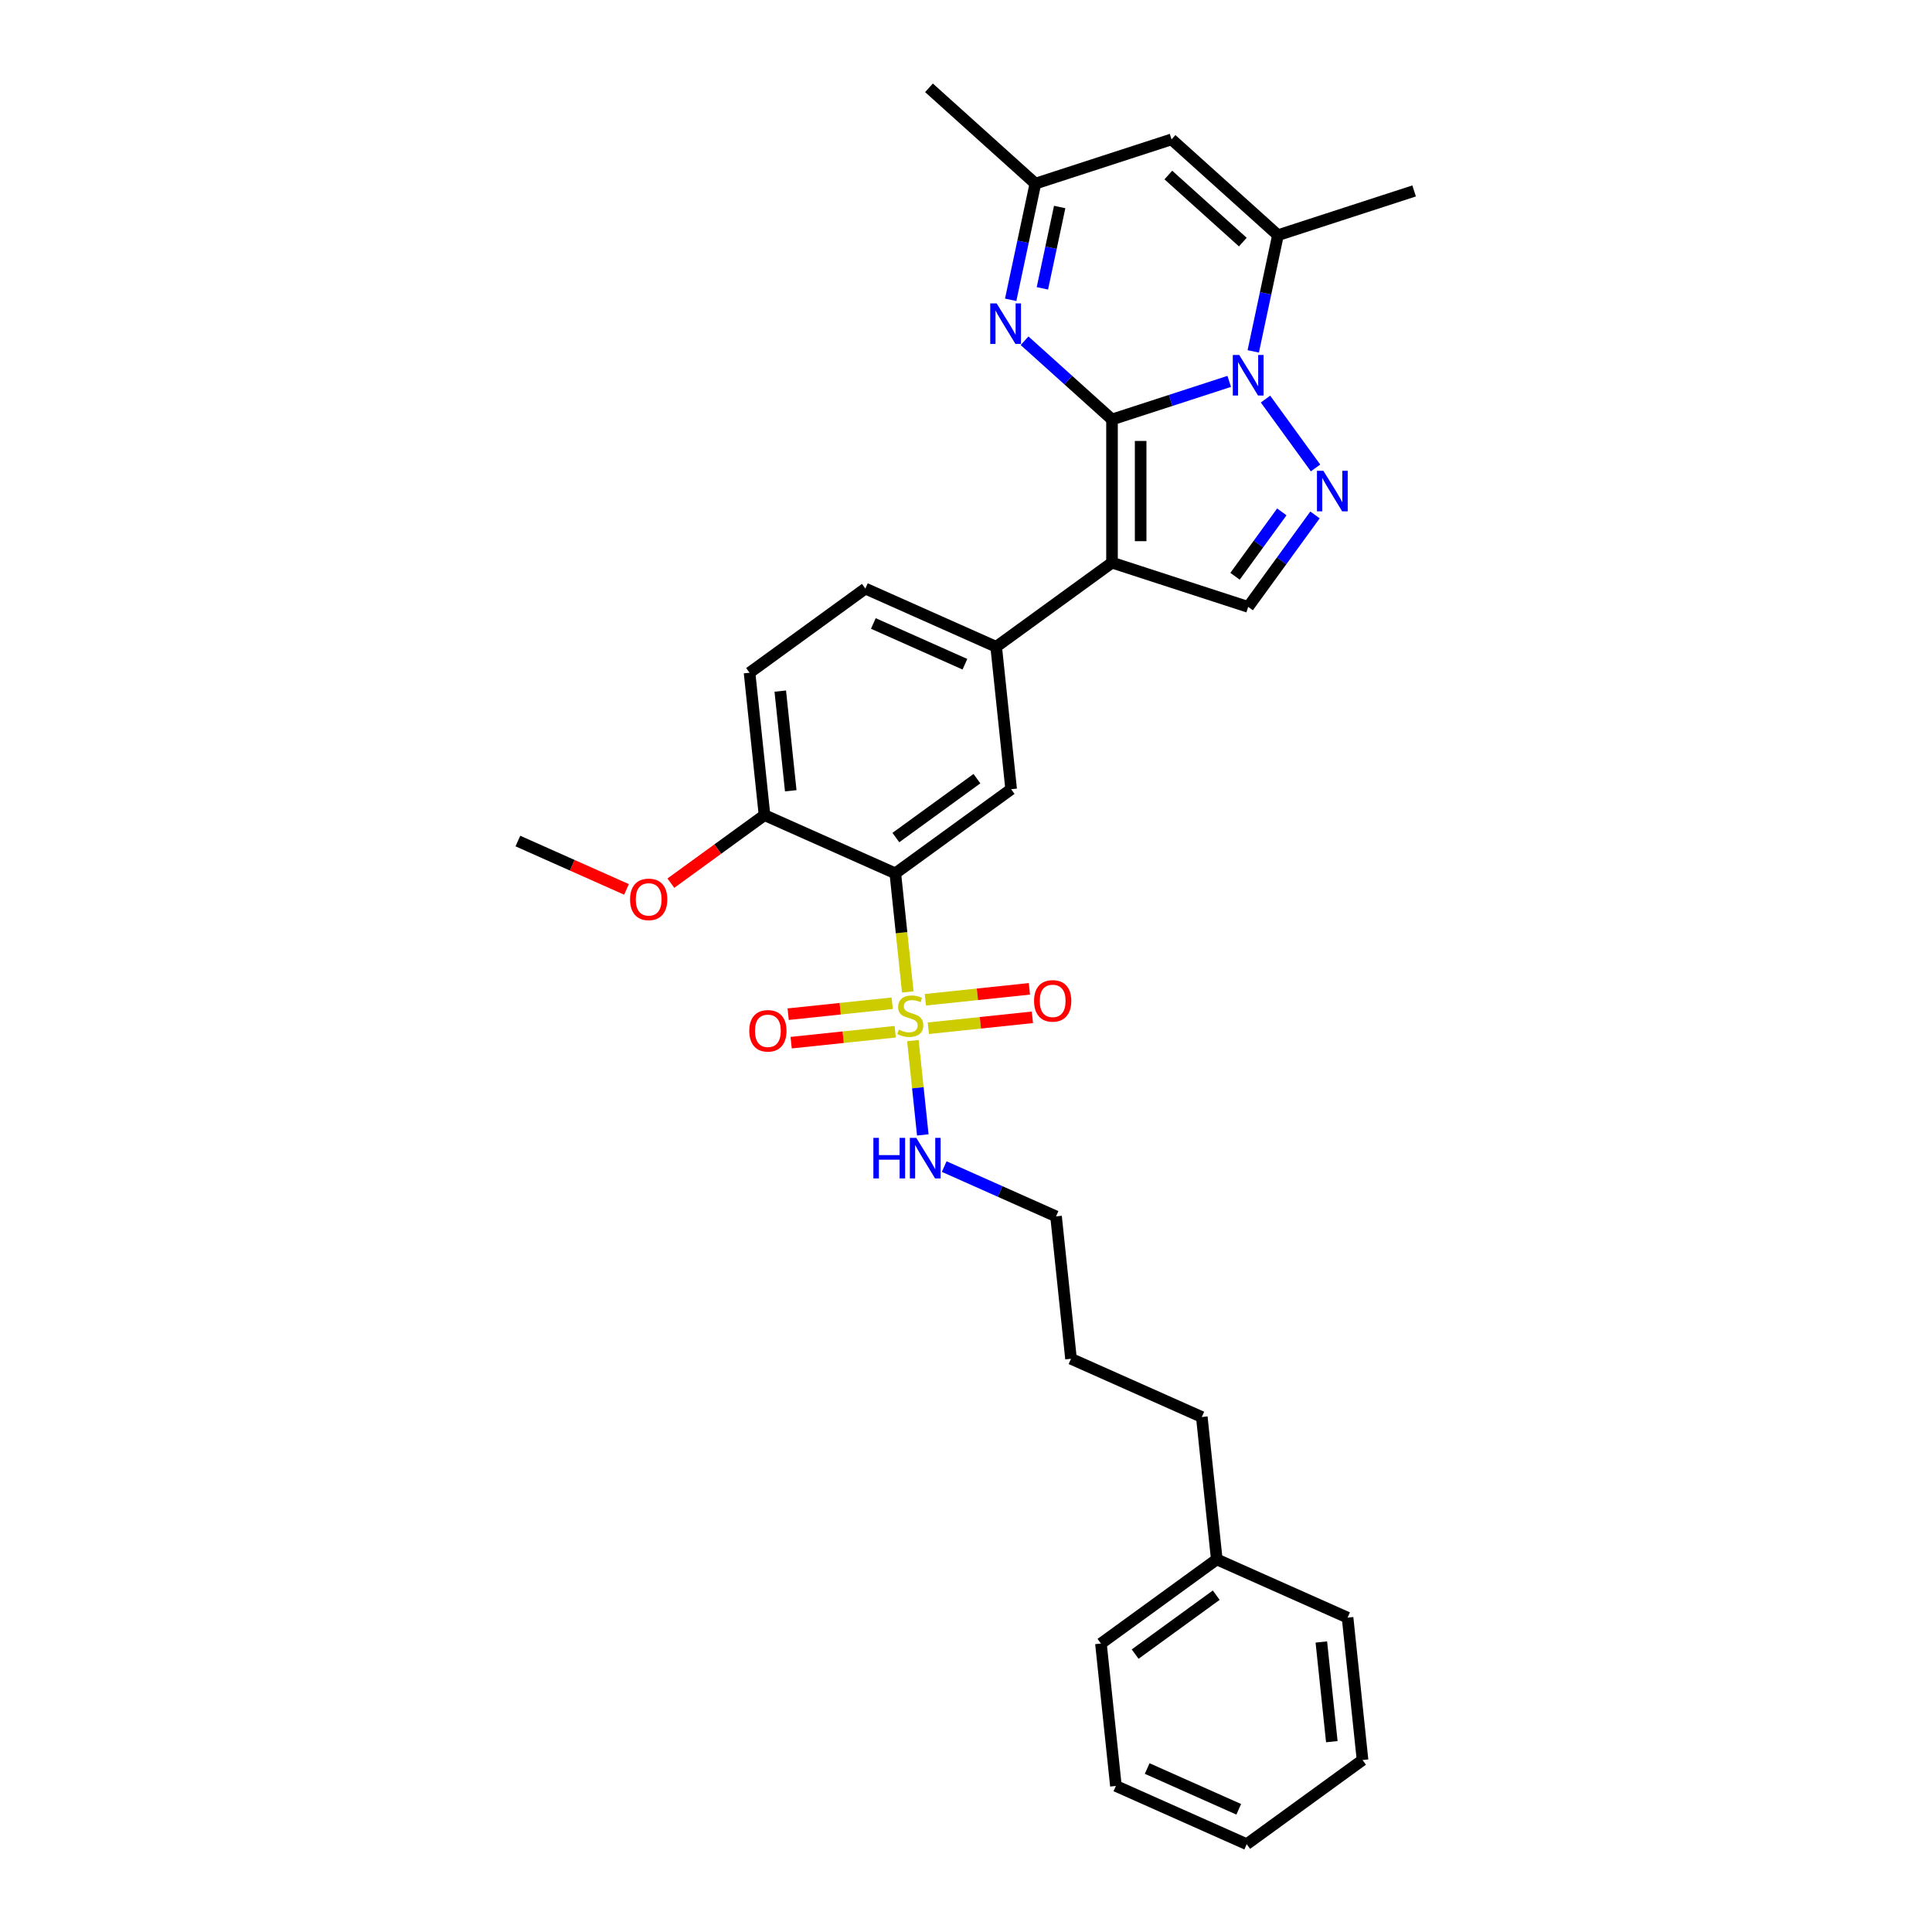 <?xml version='1.0' encoding='iso-8859-1'?>
<svg version='1.1' baseProfile='full'
              xmlns='http://www.w3.org/2000/svg'
                      xmlns:rdkit='http://www.rdkit.org/xml'
                      xmlns:xlink='http://www.w3.org/1999/xlink'
                  xml:space='preserve'
width='1000px' height='1000px' viewBox='0 0 1000 1000'>
<!-- END OF HEADER -->
<rect style='opacity:1.0;fill:#FFFFFF;stroke:none' width='1000' height='1000' x='0' y='0'> </rect>
<path class='bond-0' d='M 575.575,217.119 L 605.909,207.263' style='fill:none;fill-rule:evenodd;stroke:#000000;stroke-width:6px;stroke-linecap:butt;stroke-linejoin:miter;stroke-opacity:1' />
<path class='bond-0' d='M 605.909,207.263 L 636.244,197.406' style='fill:none;fill-rule:evenodd;stroke:#0000FF;stroke-width:6px;stroke-linecap:butt;stroke-linejoin:miter;stroke-opacity:1' />
<path class='bond-1' d='M 575.575,217.119 L 575.575,291.227' style='fill:none;fill-rule:evenodd;stroke:#000000;stroke-width:6px;stroke-linecap:butt;stroke-linejoin:miter;stroke-opacity:1' />
<path class='bond-1' d='M 590.397,228.235 L 590.397,280.111' style='fill:none;fill-rule:evenodd;stroke:#000000;stroke-width:6px;stroke-linecap:butt;stroke-linejoin:miter;stroke-opacity:1' />
<path class='bond-5' d='M 575.575,217.119 L 552.944,196.742' style='fill:none;fill-rule:evenodd;stroke:#000000;stroke-width:6px;stroke-linecap:butt;stroke-linejoin:miter;stroke-opacity:1' />
<path class='bond-5' d='M 552.944,196.742 L 530.314,176.366' style='fill:none;fill-rule:evenodd;stroke:#0000FF;stroke-width:6px;stroke-linecap:butt;stroke-linejoin:miter;stroke-opacity:1' />
<path class='bond-3' d='M 655.026,206.565 L 680.922,242.208' style='fill:none;fill-rule:evenodd;stroke:#0000FF;stroke-width:6px;stroke-linecap:butt;stroke-linejoin:miter;stroke-opacity:1' />
<path class='bond-6' d='M 648.68,181.872 L 655.072,151.801' style='fill:none;fill-rule:evenodd;stroke:#0000FF;stroke-width:6px;stroke-linecap:butt;stroke-linejoin:miter;stroke-opacity:1' />
<path class='bond-6' d='M 655.072,151.801 L 661.464,121.73' style='fill:none;fill-rule:evenodd;stroke:#000000;stroke-width:6px;stroke-linecap:butt;stroke-linejoin:miter;stroke-opacity:1' />
<path class='bond-7' d='M 575.575,291.227 L 646.056,314.128' style='fill:none;fill-rule:evenodd;stroke:#000000;stroke-width:6px;stroke-linecap:butt;stroke-linejoin:miter;stroke-opacity:1' />
<path class='bond-8' d='M 575.575,291.227 L 515.62,334.787' style='fill:none;fill-rule:evenodd;stroke:#000000;stroke-width:6px;stroke-linecap:butt;stroke-linejoin:miter;stroke-opacity:1' />
<path class='bond-2' d='M 469.864,513.434 L 466.638,482.741' style='fill:none;fill-rule:evenodd;stroke:#CCCC00;stroke-width:6px;stroke-linecap:butt;stroke-linejoin:miter;stroke-opacity:1' />
<path class='bond-2' d='M 466.638,482.741 L 463.412,452.048' style='fill:none;fill-rule:evenodd;stroke:#000000;stroke-width:6px;stroke-linecap:butt;stroke-linejoin:miter;stroke-opacity:1' />
<path class='bond-12' d='M 461.802,519.282 L 434.877,522.112' style='fill:none;fill-rule:evenodd;stroke:#CCCC00;stroke-width:6px;stroke-linecap:butt;stroke-linejoin:miter;stroke-opacity:1' />
<path class='bond-12' d='M 434.877,522.112 L 407.953,524.942' style='fill:none;fill-rule:evenodd;stroke:#FF0000;stroke-width:6px;stroke-linecap:butt;stroke-linejoin:miter;stroke-opacity:1' />
<path class='bond-12' d='M 463.351,534.023 L 436.427,536.852' style='fill:none;fill-rule:evenodd;stroke:#CCCC00;stroke-width:6px;stroke-linecap:butt;stroke-linejoin:miter;stroke-opacity:1' />
<path class='bond-12' d='M 436.427,536.852 L 409.502,539.682' style='fill:none;fill-rule:evenodd;stroke:#FF0000;stroke-width:6px;stroke-linecap:butt;stroke-linejoin:miter;stroke-opacity:1' />
<path class='bond-13' d='M 480.515,532.219 L 507.439,529.389' style='fill:none;fill-rule:evenodd;stroke:#CCCC00;stroke-width:6px;stroke-linecap:butt;stroke-linejoin:miter;stroke-opacity:1' />
<path class='bond-13' d='M 507.439,529.389 L 534.364,526.559' style='fill:none;fill-rule:evenodd;stroke:#FF0000;stroke-width:6px;stroke-linecap:butt;stroke-linejoin:miter;stroke-opacity:1' />
<path class='bond-13' d='M 478.966,517.478 L 505.89,514.648' style='fill:none;fill-rule:evenodd;stroke:#CCCC00;stroke-width:6px;stroke-linecap:butt;stroke-linejoin:miter;stroke-opacity:1' />
<path class='bond-13' d='M 505.89,514.648 L 532.815,511.818' style='fill:none;fill-rule:evenodd;stroke:#FF0000;stroke-width:6px;stroke-linecap:butt;stroke-linejoin:miter;stroke-opacity:1' />
<path class='bond-15' d='M 472.512,538.63 L 475.077,563.03' style='fill:none;fill-rule:evenodd;stroke:#CCCC00;stroke-width:6px;stroke-linecap:butt;stroke-linejoin:miter;stroke-opacity:1' />
<path class='bond-15' d='M 475.077,563.03 L 477.641,587.43' style='fill:none;fill-rule:evenodd;stroke:#0000FF;stroke-width:6px;stroke-linecap:butt;stroke-linejoin:miter;stroke-opacity:1' />
<path class='bond-31' d='M 680.645,266.519 L 663.351,290.324' style='fill:none;fill-rule:evenodd;stroke:#0000FF;stroke-width:6px;stroke-linecap:butt;stroke-linejoin:miter;stroke-opacity:1' />
<path class='bond-31' d='M 663.351,290.324 L 646.056,314.128' style='fill:none;fill-rule:evenodd;stroke:#000000;stroke-width:6px;stroke-linecap:butt;stroke-linejoin:miter;stroke-opacity:1' />
<path class='bond-31' d='M 663.466,264.949 L 651.36,281.612' style='fill:none;fill-rule:evenodd;stroke:#0000FF;stroke-width:6px;stroke-linecap:butt;stroke-linejoin:miter;stroke-opacity:1' />
<path class='bond-31' d='M 651.36,281.612 L 639.253,298.275' style='fill:none;fill-rule:evenodd;stroke:#000000;stroke-width:6px;stroke-linecap:butt;stroke-linejoin:miter;stroke-opacity:1' />
<path class='bond-4' d='M 463.412,452.048 L 523.367,408.489' style='fill:none;fill-rule:evenodd;stroke:#000000;stroke-width:6px;stroke-linecap:butt;stroke-linejoin:miter;stroke-opacity:1' />
<path class='bond-4' d='M 463.693,433.523 L 505.662,403.032' style='fill:none;fill-rule:evenodd;stroke:#000000;stroke-width:6px;stroke-linecap:butt;stroke-linejoin:miter;stroke-opacity:1' />
<path class='bond-33' d='M 463.412,452.048 L 395.711,421.906' style='fill:none;fill-rule:evenodd;stroke:#000000;stroke-width:6px;stroke-linecap:butt;stroke-linejoin:miter;stroke-opacity:1' />
<path class='bond-11' d='M 523.126,155.185 L 529.518,125.114' style='fill:none;fill-rule:evenodd;stroke:#0000FF;stroke-width:6px;stroke-linecap:butt;stroke-linejoin:miter;stroke-opacity:1' />
<path class='bond-11' d='M 529.518,125.114 L 535.91,95.043' style='fill:none;fill-rule:evenodd;stroke:#000000;stroke-width:6px;stroke-linecap:butt;stroke-linejoin:miter;stroke-opacity:1' />
<path class='bond-11' d='M 539.542,149.245 L 544.016,128.195' style='fill:none;fill-rule:evenodd;stroke:#0000FF;stroke-width:6px;stroke-linecap:butt;stroke-linejoin:miter;stroke-opacity:1' />
<path class='bond-11' d='M 544.016,128.195 L 548.49,107.145' style='fill:none;fill-rule:evenodd;stroke:#000000;stroke-width:6px;stroke-linecap:butt;stroke-linejoin:miter;stroke-opacity:1' />
<path class='bond-18' d='M 661.464,121.73 L 731.945,98.829' style='fill:none;fill-rule:evenodd;stroke:#000000;stroke-width:6px;stroke-linecap:butt;stroke-linejoin:miter;stroke-opacity:1' />
<path class='bond-32' d='M 661.464,121.73 L 606.391,72.142' style='fill:none;fill-rule:evenodd;stroke:#000000;stroke-width:6px;stroke-linecap:butt;stroke-linejoin:miter;stroke-opacity:1' />
<path class='bond-32' d='M 643.285,125.306 L 604.734,90.595' style='fill:none;fill-rule:evenodd;stroke:#000000;stroke-width:6px;stroke-linecap:butt;stroke-linejoin:miter;stroke-opacity:1' />
<path class='bond-10' d='M 515.62,334.787 L 523.367,408.489' style='fill:none;fill-rule:evenodd;stroke:#000000;stroke-width:6px;stroke-linecap:butt;stroke-linejoin:miter;stroke-opacity:1' />
<path class='bond-16' d='M 515.62,334.787 L 447.919,304.644' style='fill:none;fill-rule:evenodd;stroke:#000000;stroke-width:6px;stroke-linecap:butt;stroke-linejoin:miter;stroke-opacity:1' />
<path class='bond-16' d='M 499.437,343.805 L 452.046,322.706' style='fill:none;fill-rule:evenodd;stroke:#000000;stroke-width:6px;stroke-linecap:butt;stroke-linejoin:miter;stroke-opacity:1' />
<path class='bond-9' d='M 606.391,72.142 L 535.91,95.043' style='fill:none;fill-rule:evenodd;stroke:#000000;stroke-width:6px;stroke-linecap:butt;stroke-linejoin:miter;stroke-opacity:1' />
<path class='bond-21' d='M 535.91,95.043 L 480.837,45.455' style='fill:none;fill-rule:evenodd;stroke:#000000;stroke-width:6px;stroke-linecap:butt;stroke-linejoin:miter;stroke-opacity:1' />
<path class='bond-14' d='M 395.711,421.906 L 387.965,348.204' style='fill:none;fill-rule:evenodd;stroke:#000000;stroke-width:6px;stroke-linecap:butt;stroke-linejoin:miter;stroke-opacity:1' />
<path class='bond-14' d='M 409.289,409.301 L 403.867,357.71' style='fill:none;fill-rule:evenodd;stroke:#000000;stroke-width:6px;stroke-linecap:butt;stroke-linejoin:miter;stroke-opacity:1' />
<path class='bond-19' d='M 395.711,421.906 L 371.477,439.513' style='fill:none;fill-rule:evenodd;stroke:#000000;stroke-width:6px;stroke-linecap:butt;stroke-linejoin:miter;stroke-opacity:1' />
<path class='bond-19' d='M 371.477,439.513 L 347.243,457.12' style='fill:none;fill-rule:evenodd;stroke:#FF0000;stroke-width:6px;stroke-linecap:butt;stroke-linejoin:miter;stroke-opacity:1' />
<path class='bond-22' d='M 488.717,603.821 L 517.661,616.708' style='fill:none;fill-rule:evenodd;stroke:#0000FF;stroke-width:6px;stroke-linecap:butt;stroke-linejoin:miter;stroke-opacity:1' />
<path class='bond-22' d='M 517.661,616.708 L 546.606,629.595' style='fill:none;fill-rule:evenodd;stroke:#000000;stroke-width:6px;stroke-linecap:butt;stroke-linejoin:miter;stroke-opacity:1' />
<path class='bond-17' d='M 447.919,304.644 L 387.965,348.204' style='fill:none;fill-rule:evenodd;stroke:#000000;stroke-width:6px;stroke-linecap:butt;stroke-linejoin:miter;stroke-opacity:1' />
<path class='bond-24' d='M 324.27,460.351 L 296.162,447.837' style='fill:none;fill-rule:evenodd;stroke:#FF0000;stroke-width:6px;stroke-linecap:butt;stroke-linejoin:miter;stroke-opacity:1' />
<path class='bond-24' d='M 296.162,447.837 L 268.055,435.323' style='fill:none;fill-rule:evenodd;stroke:#000000;stroke-width:6px;stroke-linecap:butt;stroke-linejoin:miter;stroke-opacity:1' />
<path class='bond-20' d='M 629.8,807.141 L 622.053,733.439' style='fill:none;fill-rule:evenodd;stroke:#000000;stroke-width:6px;stroke-linecap:butt;stroke-linejoin:miter;stroke-opacity:1' />
<path class='bond-25' d='M 629.8,807.141 L 569.845,850.701' style='fill:none;fill-rule:evenodd;stroke:#000000;stroke-width:6px;stroke-linecap:butt;stroke-linejoin:miter;stroke-opacity:1' />
<path class='bond-25' d='M 629.518,825.666 L 587.55,856.158' style='fill:none;fill-rule:evenodd;stroke:#000000;stroke-width:6px;stroke-linecap:butt;stroke-linejoin:miter;stroke-opacity:1' />
<path class='bond-26' d='M 629.8,807.141 L 697.501,837.284' style='fill:none;fill-rule:evenodd;stroke:#000000;stroke-width:6px;stroke-linecap:butt;stroke-linejoin:miter;stroke-opacity:1' />
<path class='bond-27' d='M 546.606,629.595 L 554.352,703.297' style='fill:none;fill-rule:evenodd;stroke:#000000;stroke-width:6px;stroke-linecap:butt;stroke-linejoin:miter;stroke-opacity:1' />
<path class='bond-23' d='M 622.053,733.439 L 554.352,703.297' style='fill:none;fill-rule:evenodd;stroke:#000000;stroke-width:6px;stroke-linecap:butt;stroke-linejoin:miter;stroke-opacity:1' />
<path class='bond-28' d='M 569.845,850.701 L 577.591,924.403' style='fill:none;fill-rule:evenodd;stroke:#000000;stroke-width:6px;stroke-linecap:butt;stroke-linejoin:miter;stroke-opacity:1' />
<path class='bond-29' d='M 697.501,837.284 L 705.247,910.986' style='fill:none;fill-rule:evenodd;stroke:#000000;stroke-width:6px;stroke-linecap:butt;stroke-linejoin:miter;stroke-opacity:1' />
<path class='bond-29' d='M 683.922,849.888 L 689.345,901.48' style='fill:none;fill-rule:evenodd;stroke:#000000;stroke-width:6px;stroke-linecap:butt;stroke-linejoin:miter;stroke-opacity:1' />
<path class='bond-34' d='M 577.591,924.403 L 645.293,954.545' style='fill:none;fill-rule:evenodd;stroke:#000000;stroke-width:6px;stroke-linecap:butt;stroke-linejoin:miter;stroke-opacity:1' />
<path class='bond-34' d='M 593.775,915.384 L 641.166,936.484' style='fill:none;fill-rule:evenodd;stroke:#000000;stroke-width:6px;stroke-linecap:butt;stroke-linejoin:miter;stroke-opacity:1' />
<path class='bond-30' d='M 705.247,910.986 L 645.293,954.545' style='fill:none;fill-rule:evenodd;stroke:#000000;stroke-width:6px;stroke-linecap:butt;stroke-linejoin:miter;stroke-opacity:1' />
<path  class='atom-1' d='M 641.417 183.725
L 648.294 194.841
Q 648.976 195.938, 650.073 197.924
Q 651.169 199.91, 651.229 200.028
L 651.229 183.725
L 654.015 183.725
L 654.015 204.712
L 651.14 204.712
L 643.759 192.558
Q 642.899 191.135, 641.98 189.505
Q 641.091 187.875, 640.824 187.371
L 640.824 204.712
L 638.097 204.712
L 638.097 183.725
L 641.417 183.725
' fill='#0000FF'/>
<path  class='atom-3' d='M 465.23 532.954
Q 465.467 533.043, 466.445 533.458
Q 467.423 533.873, 468.491 534.139
Q 469.587 534.376, 470.655 534.376
Q 472.641 534.376, 473.797 533.428
Q 474.953 532.45, 474.953 530.76
Q 474.953 529.604, 474.36 528.893
Q 473.797 528.181, 472.907 527.796
Q 472.018 527.41, 470.536 526.966
Q 468.668 526.402, 467.542 525.869
Q 466.445 525.335, 465.645 524.209
Q 464.874 523.082, 464.874 521.185
Q 464.874 518.547, 466.653 516.917
Q 468.461 515.286, 472.018 515.286
Q 474.449 515.286, 477.206 516.442
L 476.524 518.725
Q 474.004 517.687, 472.107 517.687
Q 470.062 517.687, 468.935 518.547
Q 467.809 519.377, 467.838 520.83
Q 467.838 521.956, 468.402 522.638
Q 468.994 523.32, 469.824 523.705
Q 470.684 524.09, 472.107 524.535
Q 474.004 525.128, 475.131 525.721
Q 476.257 526.314, 477.057 527.529
Q 477.887 528.715, 477.887 530.76
Q 477.887 533.665, 475.931 535.236
Q 474.004 536.778, 470.773 536.778
Q 468.906 536.778, 467.483 536.363
Q 466.089 535.977, 464.429 535.295
L 465.23 532.954
' fill='#CCCC00'/>
<path  class='atom-4' d='M 684.976 243.679
L 691.854 254.796
Q 692.535 255.892, 693.632 257.878
Q 694.729 259.865, 694.788 259.983
L 694.788 243.679
L 697.575 243.679
L 697.575 264.667
L 694.699 264.667
L 687.318 252.513
Q 686.458 251.09, 685.54 249.46
Q 684.65 247.829, 684.383 247.325
L 684.383 264.667
L 681.656 264.667
L 681.656 243.679
L 684.976 243.679
' fill='#0000FF'/>
<path  class='atom-6' d='M 515.863 157.037
L 522.74 168.154
Q 523.422 169.25, 524.519 171.236
Q 525.615 173.223, 525.675 173.341
L 525.675 157.037
L 528.461 157.037
L 528.461 178.025
L 525.586 178.025
L 518.205 165.871
Q 517.345 164.448, 516.426 162.818
Q 515.537 161.187, 515.27 160.683
L 515.27 178.025
L 512.543 178.025
L 512.543 157.037
L 515.863 157.037
' fill='#0000FF'/>
<path  class='atom-13' d='M 387.822 533.556
Q 387.822 528.517, 390.312 525.701
Q 392.802 522.884, 397.456 522.884
Q 402.11 522.884, 404.6 525.701
Q 407.09 528.517, 407.09 533.556
Q 407.09 538.655, 404.571 541.56
Q 402.051 544.435, 397.456 544.435
Q 392.832 544.435, 390.312 541.56
Q 387.822 538.684, 387.822 533.556
M 397.456 542.064
Q 400.658 542.064, 402.377 539.929
Q 404.126 537.765, 404.126 533.556
Q 404.126 529.436, 402.377 527.361
Q 400.658 525.256, 397.456 525.256
Q 394.255 525.256, 392.506 527.331
Q 390.787 529.406, 390.787 533.556
Q 390.787 537.795, 392.506 539.929
Q 394.255 542.064, 397.456 542.064
' fill='#FF0000'/>
<path  class='atom-14' d='M 535.226 518.063
Q 535.226 513.024, 537.716 510.208
Q 540.207 507.392, 544.86 507.392
Q 549.514 507.392, 552.005 510.208
Q 554.495 513.024, 554.495 518.063
Q 554.495 523.162, 551.975 526.067
Q 549.455 528.942, 544.86 528.942
Q 540.236 528.942, 537.716 526.067
Q 535.226 523.191, 535.226 518.063
M 544.86 526.571
Q 548.062 526.571, 549.781 524.437
Q 551.53 522.273, 551.53 518.063
Q 551.53 513.943, 549.781 511.868
Q 548.062 509.763, 544.86 509.763
Q 541.659 509.763, 539.91 511.838
Q 538.191 513.913, 538.191 518.063
Q 538.191 522.302, 539.91 524.437
Q 541.659 526.571, 544.86 526.571
' fill='#FF0000'/>
<path  class='atom-16' d='M 452.063 588.959
L 454.909 588.959
L 454.909 597.881
L 465.64 597.881
L 465.64 588.959
L 468.485 588.959
L 468.485 609.946
L 465.64 609.946
L 465.64 600.253
L 454.909 600.253
L 454.909 609.946
L 452.063 609.946
L 452.063 588.959
' fill='#0000FF'/>
<path  class='atom-16' d='M 474.266 588.959
L 481.143 600.075
Q 481.825 601.172, 482.921 603.158
Q 484.018 605.144, 484.078 605.262
L 484.078 588.959
L 486.864 588.959
L 486.864 609.946
L 483.989 609.946
L 476.607 597.792
Q 475.748 596.369, 474.829 594.739
Q 473.94 593.109, 473.673 592.605
L 473.673 609.946
L 470.946 609.946
L 470.946 588.959
L 474.266 588.959
' fill='#0000FF'/>
<path  class='atom-20' d='M 326.122 465.525
Q 326.122 460.485, 328.612 457.669
Q 331.102 454.853, 335.756 454.853
Q 340.41 454.853, 342.9 457.669
Q 345.39 460.485, 345.39 465.525
Q 345.39 470.623, 342.871 473.528
Q 340.351 476.404, 335.756 476.404
Q 331.132 476.404, 328.612 473.528
Q 326.122 470.653, 326.122 465.525
M 335.756 474.032
Q 338.958 474.032, 340.677 471.898
Q 342.426 469.734, 342.426 465.525
Q 342.426 461.404, 340.677 459.329
Q 338.958 457.225, 335.756 457.225
Q 332.555 457.225, 330.806 459.3
Q 329.087 461.375, 329.087 465.525
Q 329.087 469.764, 330.806 471.898
Q 332.555 474.032, 335.756 474.032
' fill='#FF0000'/>
</svg>

